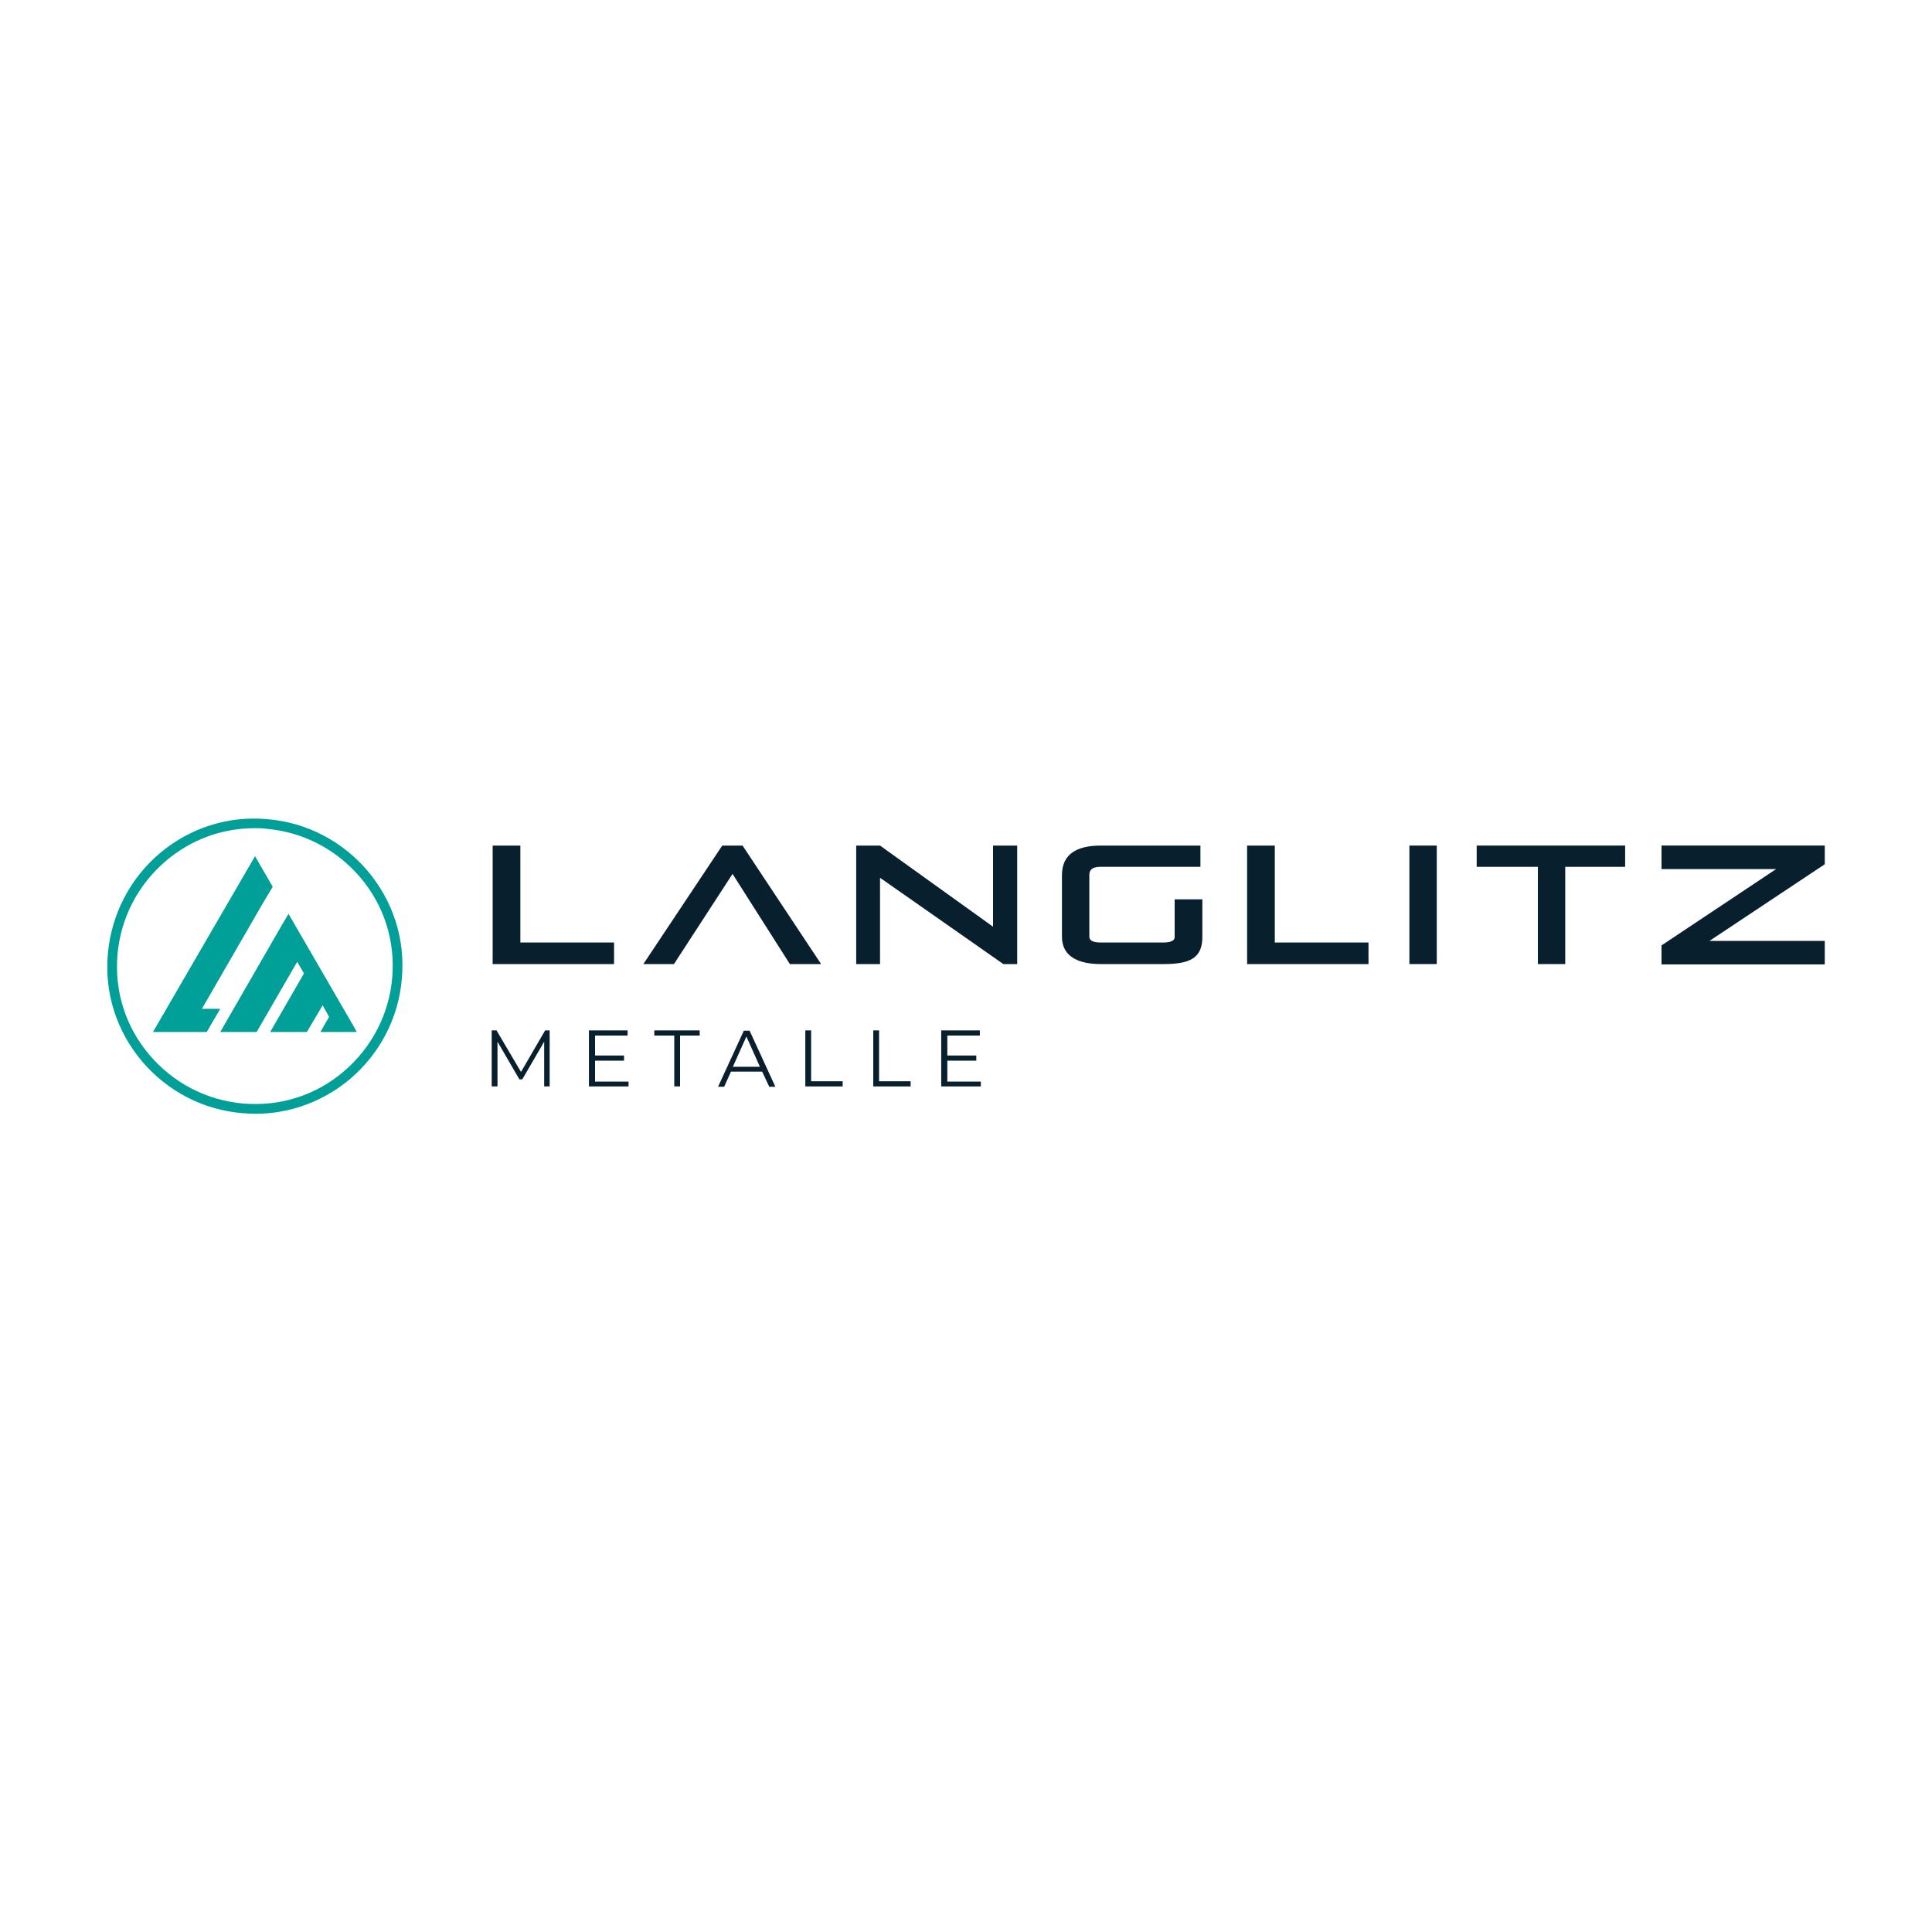 <?xml version="1.0" encoding="utf-8"?>
<!-- Generator: Adobe Illustrator 27.5.0, SVG Export Plug-In . SVG Version: 6.00 Build 0)  -->
<svg version="1.1" id="Ebene_1" xmlns="http://www.w3.org/2000/svg" xmlns:xlink="http://www.w3.org/1999/xlink" x="0px" y="0px"
	 viewBox="0 0 600 600" style="enable-background:new 0 0 600 600;" xml:space="preserve">
<style type="text/css">
	.st0{fill:#081F2D;}
	.st1{fill:#13A7DF;stroke:#13A7DF;stroke-width:0.567;stroke-miterlimit:10;}
	.st2{fill:#009F98;}
</style>
<g>
	<g>
		<path class="st0" d="M153,299.4v-36.8h8.6v30.1h29.1v6.7H153z"/>
		<path class="st0" d="M245.3,299.4l-17.8-28l-18.2,28h-9.5l24.5-36.8h6.3l24.4,36.8H245.3z"/>
		<path class="st0" d="M311.6,299.4l-38.3-26.8v26.8h-7.4v-36.8h7.4l35.1,25.2v-25.2h7.5v36.8H311.6z"/>
		<path class="st0" d="M341.9,299.4c-7.6,0-12.1-2.7-12.1-8.5v-19.1c0-6.5,4.5-9.2,12.1-9.2h30.9v6.6h-31c-2.7,0-3.5,1-3.5,2.6v19.1
			c0,1.4,1.6,1.8,3.5,1.8h19.5c1.9,0,3.5-0.4,3.5-1.7v-11.7h8.6V291c0,6.5-3.8,8.4-12,8.4H341.9z"/>
		<path class="st0" d="M387.3,299.4v-36.8h8.6v30.1h29.1v6.7H387.3z"/>
		<path class="st0" d="M437.7,299.4v-36.8h8.5v36.8H437.7z"/>
		<path class="st0" d="M477.6,299.4v-30.2h-19v-6.6h46.1v6.6h-18.6v30.2H477.6z"/>
		<path class="st0" d="M516,299.4v-5.8l35.6-23.7H516v-7.3h50.7v5.8l-35.8,23.8h35.8v7.3H516z"/>
		<path class="st0" d="M170.7,320v17.4H169v-13.9l-6.8,11.7h-0.9l-6.8-11.7v13.9h-1.8V320h1.5l7.6,12.9l7.5-12.9H170.7z"/>
		<path class="st0" d="M195.2,335.8v1.6h-12.3V320h12v1.6h-10.1v6.2h9v1.6h-9v6.5H195.2z"/>
		<path class="st0" d="M209.3,321.6h-6.1V320h14.1v1.6h-6.1v15.8h-1.8V321.6z"/>
		<path class="st0" d="M236.7,332.8H227l-2.1,4.7H223l8-17.4h1.8l8,17.4h-1.9L236.7,332.8z M236,331.3l-4.2-9.4l-4.2,9.4H236z"/>
		<path class="st0" d="M250.1,320h1.8v15.8h9.8v1.6h-11.6V320z"/>
		<path class="st0" d="M271.2,320h1.8v15.8h9.8v1.6h-11.6V320z"/>
		<path class="st0" d="M304.6,335.8v1.6h-12.3V320h12v1.6h-10.1v6.2h9v1.6h-9v6.5H304.6z"/>
	</g>
	<path class="st1" d="M122.1,278.3"/>
	<path class="st1" d="M122.1,278.3"/>
	<g>
		<g>
			<path class="st2" d="M79.3,345.9c-1.3,0-2.6-0.1-4-0.2c-12.2-1-23.3-6.8-31.2-16.1c-7.9-9.4-11.7-21.2-10.6-33.4
				s6.8-23.3,16.1-31.2c9.4-7.9,21.2-11.7,33.4-10.6c12.2,1,23.3,6.8,31.2,16.1c7.9,9.4,11.7,21.2,10.6,33.4
				c-1,12.2-6.8,23.3-16.1,31.2C100.4,342.1,90,345.9,79.3,345.9z M79.1,257.2c-10.1,0-19.7,3.5-27.5,10.1
				c-8.7,7.4-14.1,17.7-15.1,29.1c-1,11.4,2.5,22.5,9.9,31.2c7.4,8.7,17.7,14.1,29.1,15.1c11.4,1,22.5-2.5,31.2-9.9
				c8.7-7.4,14.1-17.7,15.1-29.1l0,0c1-11.4-2.5-22.5-9.9-31.2c-7.4-8.7-17.7-14.1-29.1-15.1C81.6,257.2,80.3,257.2,79.1,257.2z"/>
		</g>
		<g>
			<g>
				<polygon class="st2" points="109.7,318.5 109.7,318.5 89.6,283.8 86.6,288.9 68.4,320.5 79.7,320.5 92.3,298.7 94.4,302.3 
					83.9,320.5 95.3,320.5 100.2,312.2 102.2,315.8 99.5,320.5 110.8,320.5 				"/>
			</g>
			<g>
				<polygon class="st2" points="62.7,313.3 81.7,280.4 84.7,275.4 83.6,273.5 83.6,273.5 79.2,265.9 47.5,320.5 64.2,320.5 
					68.4,313.3 				"/>
			</g>
		</g>
	</g>
</g>
</svg>
